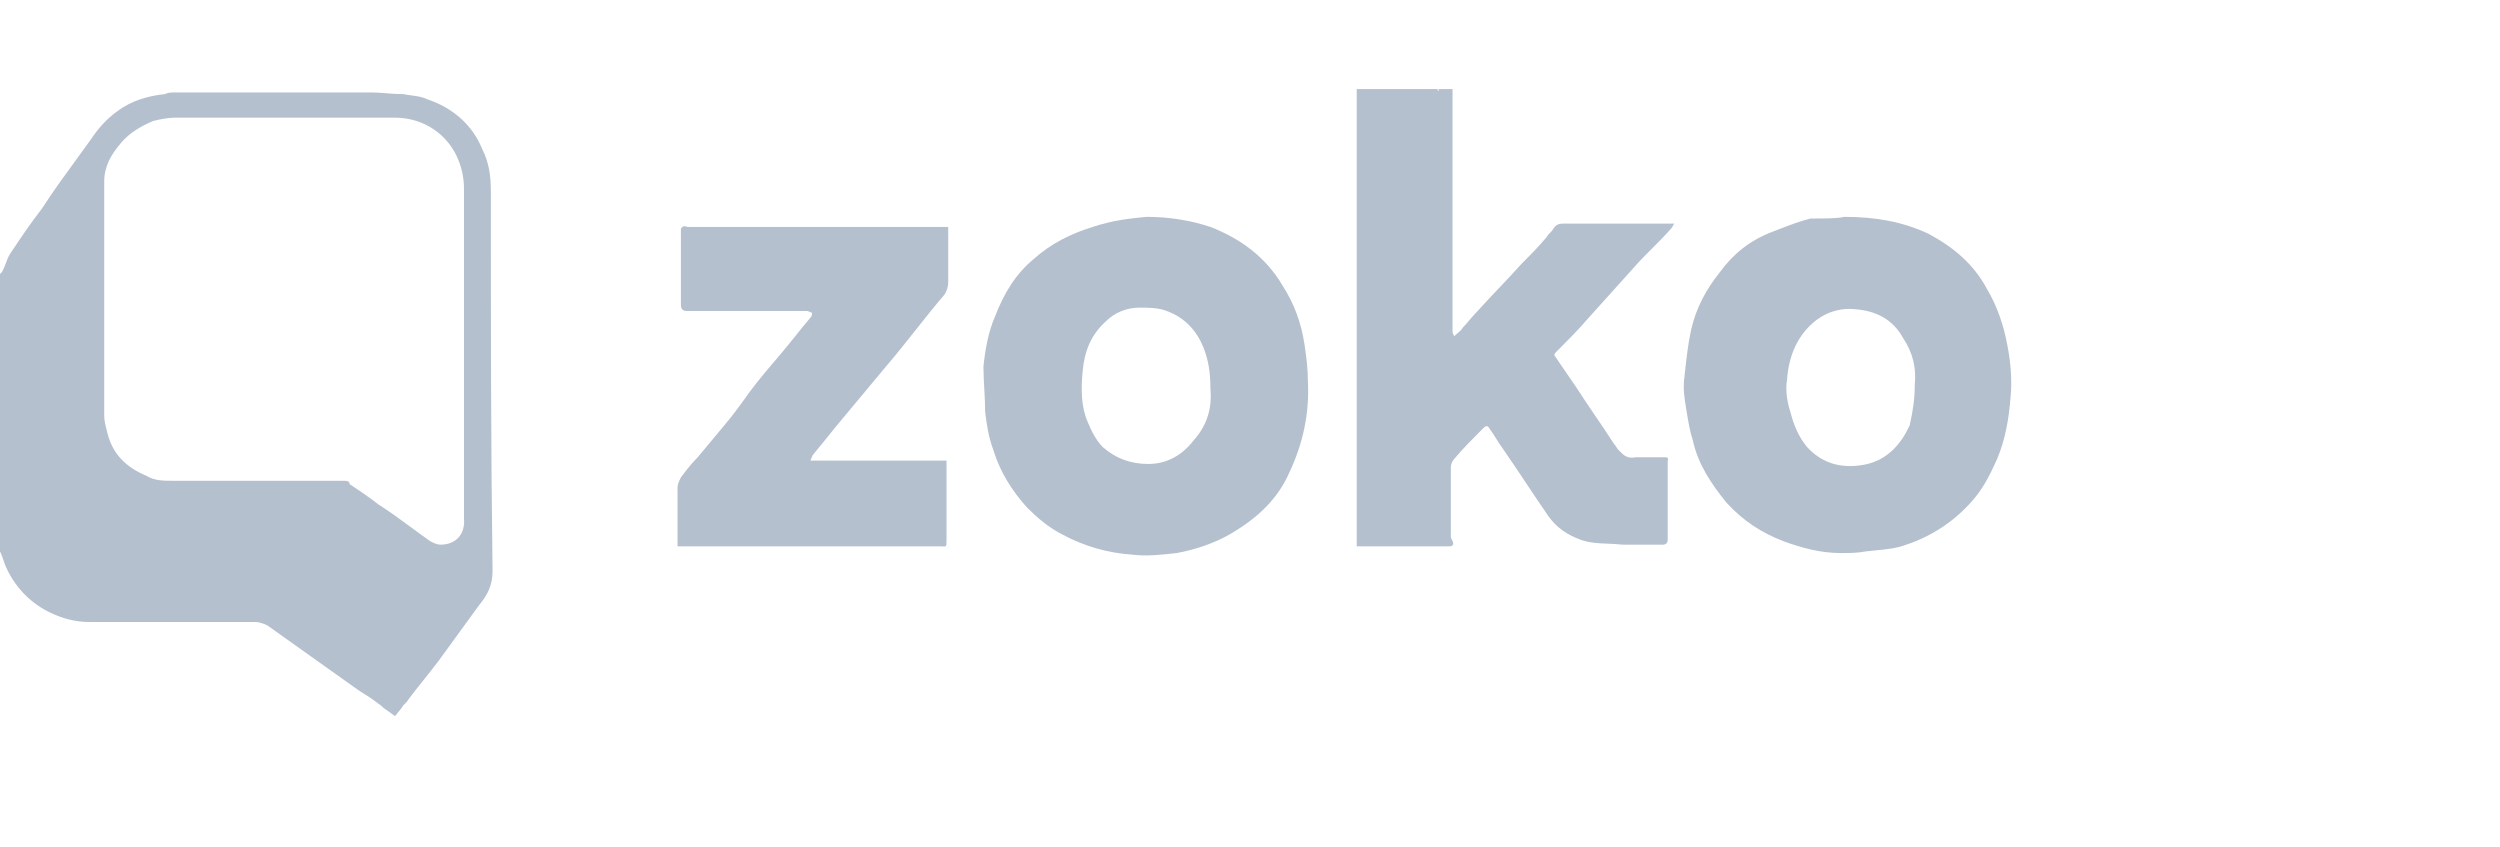 <?xml version="1.0" encoding="UTF-8"?> <svg xmlns="http://www.w3.org/2000/svg" width="118" height="40" viewBox="0 0 118 40" fill="none"><path d="M64.037 25.787H68.401C68.639 25.787 68.639 25.628 68.48 25.39V22.058C68.48 21.899 68.56 21.741 68.639 21.661C69.036 21.185 69.512 20.709 69.988 20.233C70.147 20.074 70.226 20.074 70.305 20.233C70.424 20.392 70.523 20.55 70.623 20.709C70.722 20.868 70.821 21.026 70.94 21.185C71.297 21.701 71.654 22.236 72.011 22.772C72.368 23.308 72.725 23.843 73.082 24.359C73.479 24.914 73.955 25.232 74.59 25.47C75.012 25.628 75.469 25.646 75.914 25.663C76.139 25.672 76.361 25.681 76.573 25.708H78.478C78.636 25.708 78.716 25.628 78.716 25.47V21.741C78.795 21.582 78.636 21.582 78.557 21.582H77.208C76.812 21.661 76.653 21.502 76.415 21.264C76.375 21.225 76.335 21.165 76.296 21.106C76.256 21.046 76.216 20.987 76.177 20.947C75.899 20.511 75.602 20.074 75.304 19.638C75.007 19.201 74.709 18.765 74.431 18.329C74.273 18.091 74.094 17.833 73.916 17.575L73.915 17.574C73.737 17.317 73.558 17.059 73.4 16.821C73.32 16.742 73.4 16.662 73.479 16.583C74.034 16.028 74.51 15.552 74.987 14.996L77.129 12.616C77.407 12.298 77.704 12.001 78.002 11.703C78.299 11.406 78.597 11.108 78.875 10.791C78.914 10.751 78.934 10.711 78.954 10.672C78.974 10.632 78.994 10.592 79.033 10.553H73.876C73.638 10.553 73.479 10.553 73.32 10.791C73.281 10.87 73.221 10.93 73.162 10.989C73.102 11.049 73.043 11.108 73.003 11.188C72.606 11.664 72.21 12.06 71.813 12.457C71.456 12.854 71.099 13.231 70.742 13.608C70.385 13.984 70.028 14.361 69.671 14.758C69.552 14.877 69.452 14.996 69.353 15.115C69.254 15.234 69.155 15.353 69.036 15.472C68.984 15.575 68.9 15.644 68.804 15.723C68.751 15.766 68.695 15.813 68.639 15.869C68.585 15.761 68.568 15.726 68.562 15.69C68.56 15.673 68.56 15.656 68.56 15.631V4.205H67.846C67.846 4.205 67.925 4.205 67.925 4.284L67.923 4.284C67.844 4.284 67.844 4.205 67.844 4.205H64.037V25.787Z" fill="#B4C0CE"></path><path fill-rule="evenodd" clip-rule="evenodd" d="M57.131 10.711C56.179 10.394 55.147 10.235 54.116 10.235C53.322 10.314 52.529 10.394 51.577 10.711C50.545 11.028 49.593 11.504 48.8 12.219C47.927 12.933 47.371 13.885 46.975 14.916C46.657 15.63 46.499 16.503 46.419 17.297C46.419 17.654 46.439 18.011 46.459 18.368C46.479 18.725 46.499 19.082 46.499 19.439C46.578 20.074 46.657 20.629 46.895 21.264C47.213 22.296 47.768 23.168 48.482 23.962C48.959 24.438 49.514 24.914 50.149 25.231C51.18 25.787 52.291 26.104 53.481 26.183C54.116 26.263 54.83 26.183 55.544 26.104C56.417 25.945 57.369 25.628 58.163 25.152C59.353 24.438 60.305 23.565 60.86 22.296C61.495 20.947 61.812 19.518 61.733 18.011C61.733 17.376 61.654 16.821 61.574 16.265C61.416 15.234 61.098 14.361 60.543 13.488C59.749 12.139 58.559 11.266 57.131 10.711ZM56.814 16.424C57.052 17.059 57.131 17.614 57.131 18.328C57.21 19.122 57.052 19.994 56.338 20.788C55.782 21.502 55.068 21.899 54.195 21.899C53.402 21.899 52.688 21.661 52.053 21.105C51.736 20.788 51.498 20.312 51.339 19.915C51.021 19.201 51.022 18.328 51.101 17.535C51.18 16.583 51.498 15.789 52.212 15.154C52.608 14.758 53.164 14.52 53.799 14.52C54.195 14.52 54.671 14.52 55.068 14.678C55.941 14.996 56.496 15.63 56.814 16.424Z" fill="#B4C0CE"></path><path fill-rule="evenodd" clip-rule="evenodd" d="M87.044 10.235C88.552 10.235 89.821 10.473 91.012 11.028C92.202 11.663 93.154 12.457 93.789 13.647C94.265 14.44 94.582 15.392 94.741 16.265C94.9 17.059 94.979 17.931 94.9 18.725C94.82 19.756 94.662 20.709 94.265 21.661C93.947 22.375 93.63 23.01 93.154 23.565C92.281 24.596 91.17 25.311 89.98 25.707C89.504 25.886 89.028 25.93 88.552 25.975C88.393 25.99 88.234 26.005 88.076 26.025C87.679 26.104 87.282 26.104 86.886 26.104C85.933 26.104 85.061 25.866 84.188 25.549C83.156 25.152 82.284 24.596 81.49 23.724C80.776 22.851 80.141 21.899 79.903 20.788C79.764 20.37 79.686 19.892 79.615 19.46C79.605 19.399 79.596 19.339 79.586 19.28C79.507 18.804 79.427 18.328 79.507 17.773L79.528 17.578C79.601 16.916 79.68 16.201 79.824 15.551C80.062 14.52 80.538 13.647 81.173 12.853C81.808 11.98 82.601 11.346 83.632 10.949C83.771 10.897 83.905 10.845 84.037 10.794C84.513 10.611 84.961 10.438 85.457 10.314C86.171 10.314 86.727 10.314 87.044 10.235ZM90.377 18.169C90.456 17.376 90.297 16.662 89.821 15.948C89.345 15.075 88.552 14.678 87.6 14.599C86.965 14.52 86.33 14.678 85.775 15.075C84.823 15.789 84.426 16.821 84.347 17.931C84.267 18.407 84.347 18.963 84.505 19.439C84.664 20.074 84.902 20.629 85.299 21.105C86.092 21.978 87.124 22.137 88.155 21.899C89.107 21.661 89.742 20.947 90.139 20.074C90.297 19.36 90.377 18.804 90.377 18.169Z" fill="#B4C0CE"></path><path d="M32.456 10.711C32.261 10.646 32.226 10.688 32.175 10.749C32.165 10.763 32.153 10.777 32.139 10.791V14.361C32.139 14.599 32.218 14.679 32.456 14.679H38.09C38.13 14.679 38.169 14.699 38.209 14.718C38.249 14.738 38.288 14.758 38.328 14.758C38.328 14.837 38.328 14.917 38.249 14.996C38.011 15.274 37.773 15.571 37.535 15.869C37.297 16.166 37.058 16.464 36.82 16.742C36.344 17.297 35.868 17.853 35.392 18.487C34.995 19.043 34.599 19.598 34.123 20.154L32.932 21.582C32.615 21.899 32.377 22.217 32.139 22.534C32.06 22.693 31.98 22.851 31.98 23.01V25.787H44.358C44.411 25.787 44.455 25.789 44.492 25.791C44.566 25.795 44.611 25.797 44.637 25.776C44.676 25.746 44.676 25.666 44.676 25.47V21.741H38.249C38.279 21.68 38.298 21.631 38.314 21.589C38.34 21.521 38.358 21.472 38.407 21.423C38.804 20.947 39.121 20.551 39.438 20.154L41.819 17.297C42.295 16.742 42.752 16.166 43.208 15.591C43.664 15.016 44.12 14.441 44.596 13.885C44.676 13.727 44.755 13.568 44.755 13.33V10.711H32.456Z" fill="#B4C0CE"></path><path fill-rule="evenodd" clip-rule="evenodd" d="M22.772 7.062C23.09 7.696 23.169 8.331 23.169 9.045C23.169 14.996 23.169 20.947 23.248 26.977C23.248 27.612 23.01 28.088 22.613 28.564L20.709 31.183C20.471 31.5 20.233 31.797 19.995 32.095C19.757 32.392 19.519 32.69 19.281 33.008C19.241 33.087 19.182 33.147 19.122 33.206C19.063 33.266 19.003 33.325 18.964 33.404L18.646 33.801L18.091 33.404L18.012 33.325L17.694 33.087C17.535 32.968 17.377 32.869 17.218 32.77C17.059 32.67 16.901 32.571 16.742 32.452C16.068 31.976 15.374 31.481 14.68 30.985C13.985 30.489 13.29 29.993 12.616 29.517C12.457 29.437 12.219 29.358 12.061 29.358H4.205C3.571 29.358 2.936 29.199 2.301 28.882C1.349 28.406 0.635 27.612 0.238 26.66C0.159 26.422 0.079 26.184 0 26.025V12.933L0.079 12.854C0.159 12.735 0.218 12.576 0.278 12.418C0.337 12.259 0.397 12.1 0.476 11.981C0.952 11.267 1.428 10.553 1.984 9.839C2.486 9.058 3.027 8.316 3.58 7.558C3.814 7.238 4.049 6.915 4.285 6.586C4.602 6.109 4.999 5.633 5.554 5.237C6.189 4.761 6.982 4.523 7.776 4.443C7.935 4.364 8.093 4.364 8.252 4.364H17.535C17.764 4.364 17.993 4.382 18.231 4.401C18.488 4.422 18.755 4.443 19.043 4.443C19.169 4.469 19.296 4.486 19.42 4.503C19.685 4.539 19.938 4.573 20.154 4.681C21.344 5.078 22.296 5.871 22.772 7.062ZM20.312 25.549C20.471 25.628 20.63 25.708 20.789 25.708C21.503 25.708 21.979 25.232 21.899 24.438V8.887C21.899 8.49 21.82 8.014 21.661 7.617C21.185 6.348 19.995 5.554 18.646 5.554H8.252C7.935 5.554 7.538 5.633 7.22 5.713C6.665 5.951 6.11 6.268 5.713 6.744C5.237 7.3 4.919 7.855 4.919 8.569V19.598C4.919 19.861 4.974 20.07 5.038 20.314C5.051 20.364 5.065 20.417 5.078 20.471C5.316 21.423 5.951 22.058 6.903 22.455C7.3 22.693 7.697 22.693 8.173 22.693H16.186C16.345 22.693 16.504 22.693 16.504 22.851C16.98 23.169 17.456 23.486 17.853 23.804C18.407 24.156 18.929 24.541 19.439 24.916C19.733 25.133 20.023 25.346 20.312 25.549Z" fill="#B4C0CE"></path></svg> 